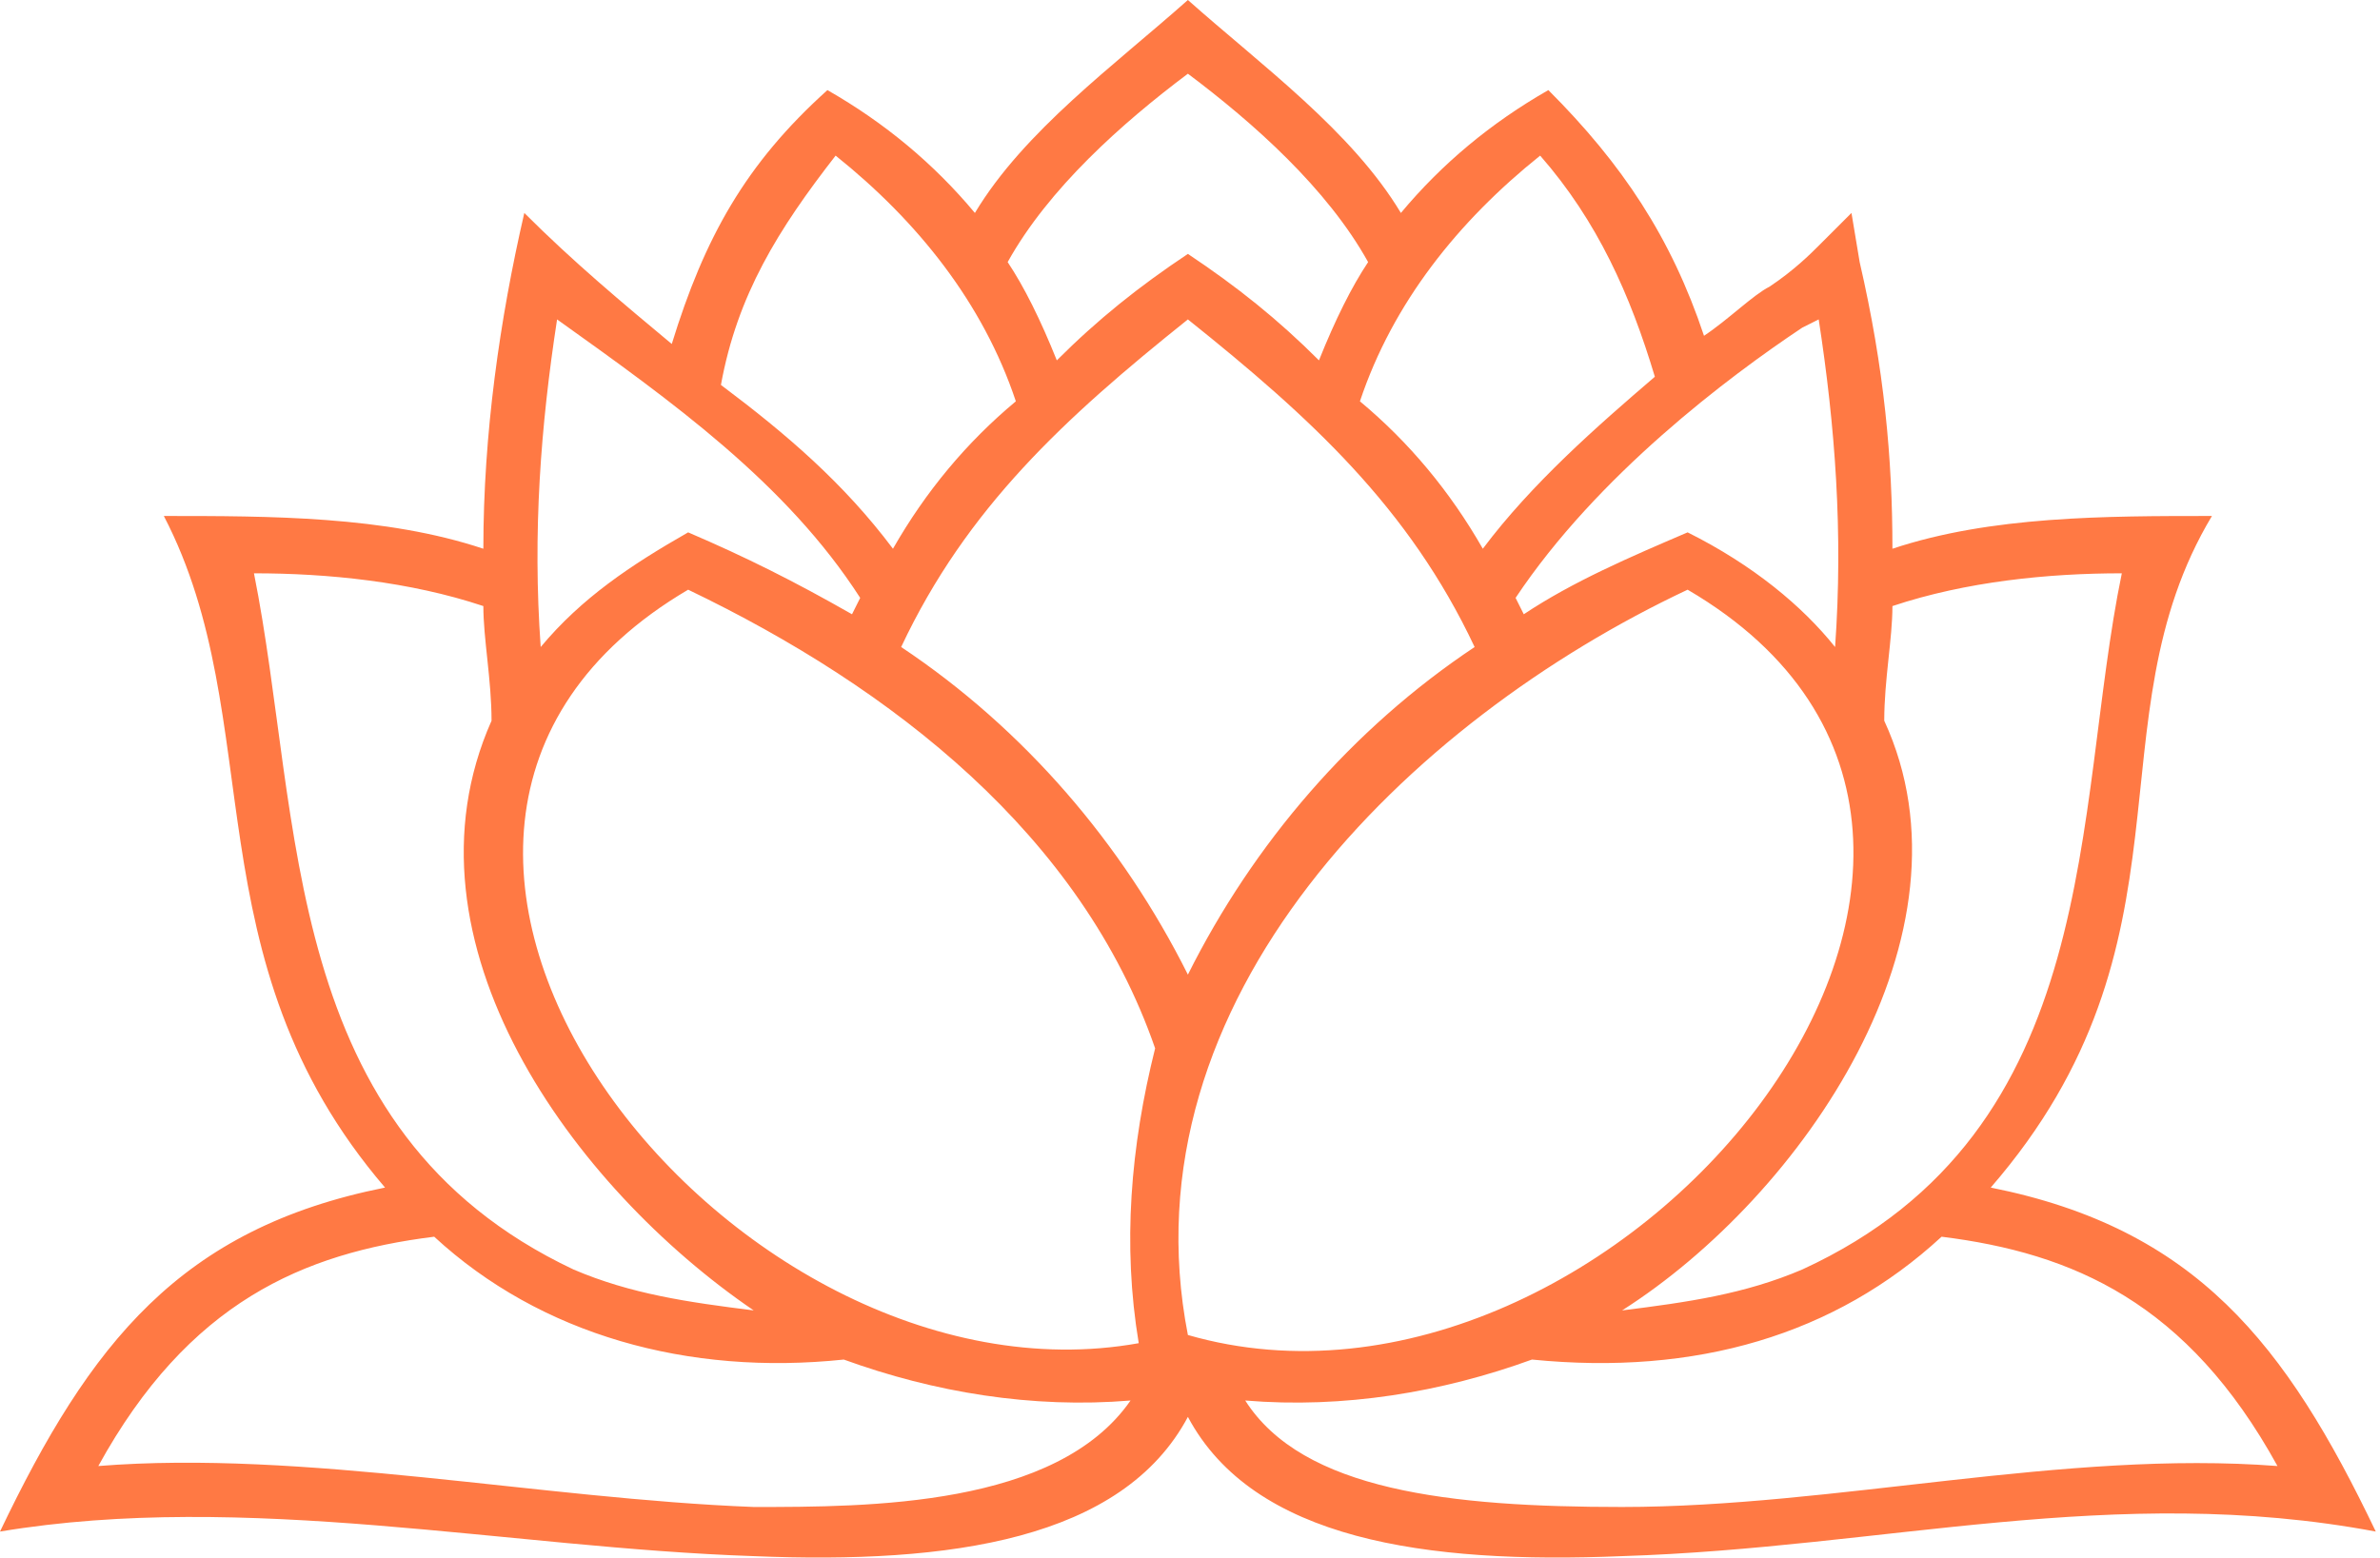 <svg width="553" height="362" viewBox="0 0 553 362" fill="none" xmlns="http://www.w3.org/2000/svg">
<path d="M276.01 329.309C260.782 357.861 220.808 363.572 175.124 361.668C118.018 359.765 57.105 346.44 0 355.958C20.939 312.177 41.877 285.528 89.465 276.01C43.781 222.712 62.816 167.51 38.07 119.922C62.816 119.922 89.465 119.922 112.308 127.536C112.308 100.886 116.115 74.237 121.825 49.492C133.246 60.913 144.667 70.43 156.088 79.948C163.703 55.202 173.22 38.07 192.255 20.939C205.58 28.553 217.001 38.07 226.519 49.492C237.94 30.456 258.878 15.228 276.01 0C293.142 15.228 314.08 30.456 325.501 49.492C335.019 38.07 346.44 28.553 359.765 20.939C376.896 38.07 388.318 55.202 395.932 78.044C401.642 74.237 407.353 68.527 411.16 66.623C416.87 62.816 420.677 59.009 422.581 57.105L430.195 49.492L432.098 60.913C437.809 85.658 439.713 106.597 439.713 127.536C462.555 119.922 489.204 119.922 513.95 119.922C485.397 167.51 512.046 218.905 462.555 276.01C510.143 285.528 531.081 312.177 552.02 355.958C491.108 344.537 437.809 359.765 376.896 361.668C331.212 363.572 291.238 357.861 276.01 329.309ZM342.633 150.378C327.405 118.018 304.563 97.079 276.01 74.237C247.457 97.079 224.615 118.018 209.387 150.378C237.94 169.413 260.782 196.062 276.01 226.519C291.238 196.062 314.08 169.413 342.633 150.378ZM354.054 142.764C365.475 135.15 378.8 129.439 392.125 123.729C407.353 131.343 418.774 140.86 426.388 150.378C428.291 123.729 426.388 98.983 422.581 74.237L418.774 76.141C401.642 87.562 371.186 110.404 352.151 138.957L354.054 142.764ZM437.809 167.51C460.651 217.001 418.774 277.914 376.896 304.563C392.125 302.659 405.449 300.756 418.774 295.045C489.204 262.685 481.59 188.448 493.011 133.246C475.879 133.246 456.844 135.15 439.713 140.86C439.713 148.474 437.809 157.992 437.809 167.51ZM355.958 315.984C335.019 323.598 312.177 327.405 289.335 325.501C302.659 346.44 336.923 350.247 376.896 350.247C426.388 350.247 479.686 336.923 529.178 340.73C508.239 302.659 481.59 291.238 451.134 287.431C426.388 310.273 394.028 319.791 355.958 315.984ZM264.589 312.177C260.782 289.335 262.685 266.492 268.396 243.65C251.264 194.159 207.483 159.895 159.895 137.053C62.816 194.159 169.413 329.309 264.589 312.177ZM276.01 310.273C374.993 338.826 493.011 196.062 392.125 137.053C327.405 167.51 260.782 232.229 276.01 310.273ZM262.685 325.501C239.843 327.405 217.001 323.598 196.062 315.984C159.895 319.791 125.632 310.273 100.886 287.431C70.43 291.238 43.781 302.659 22.842 340.73C70.43 336.923 125.632 348.344 175.124 350.247C201.773 350.247 245.554 350.247 262.685 325.501ZM175.124 304.563C133.246 276.01 91.369 218.905 114.211 167.51C114.211 157.992 112.308 148.474 112.308 140.86C95.176 135.15 76.141 133.246 59.009 133.246C70.43 190.352 64.72 262.685 133.246 295.045C146.571 300.756 159.895 302.659 175.124 304.563ZM125.632 150.378C135.15 138.957 146.571 131.343 159.895 123.729C173.22 129.439 184.641 135.15 197.966 142.764L199.869 138.957C182.738 112.308 156.088 93.272 129.439 74.237C125.632 98.983 123.729 123.729 125.632 150.378ZM207.483 127.536C215.097 114.211 224.615 102.79 236.036 93.272C228.422 70.43 213.194 51.395 194.159 36.167C180.834 53.298 171.317 68.527 167.51 89.465C182.738 100.886 196.062 112.308 207.483 127.536ZM245.554 83.755C255.071 74.237 264.589 66.623 276.01 59.009C287.431 66.623 296.949 74.237 306.466 83.755C310.273 74.237 314.08 66.623 317.887 60.913C308.37 43.781 291.238 28.553 276.01 17.132C260.782 28.553 243.65 43.781 234.133 60.913C237.94 66.623 241.747 74.237 245.554 83.755ZM315.984 93.272C327.405 102.79 336.923 114.211 344.537 127.536C355.958 112.308 371.186 98.983 384.511 87.562C378.8 68.527 371.186 51.395 357.861 36.167C338.826 51.395 323.598 70.43 315.984 93.272Z" fill="#FF7944"/>
</svg>
